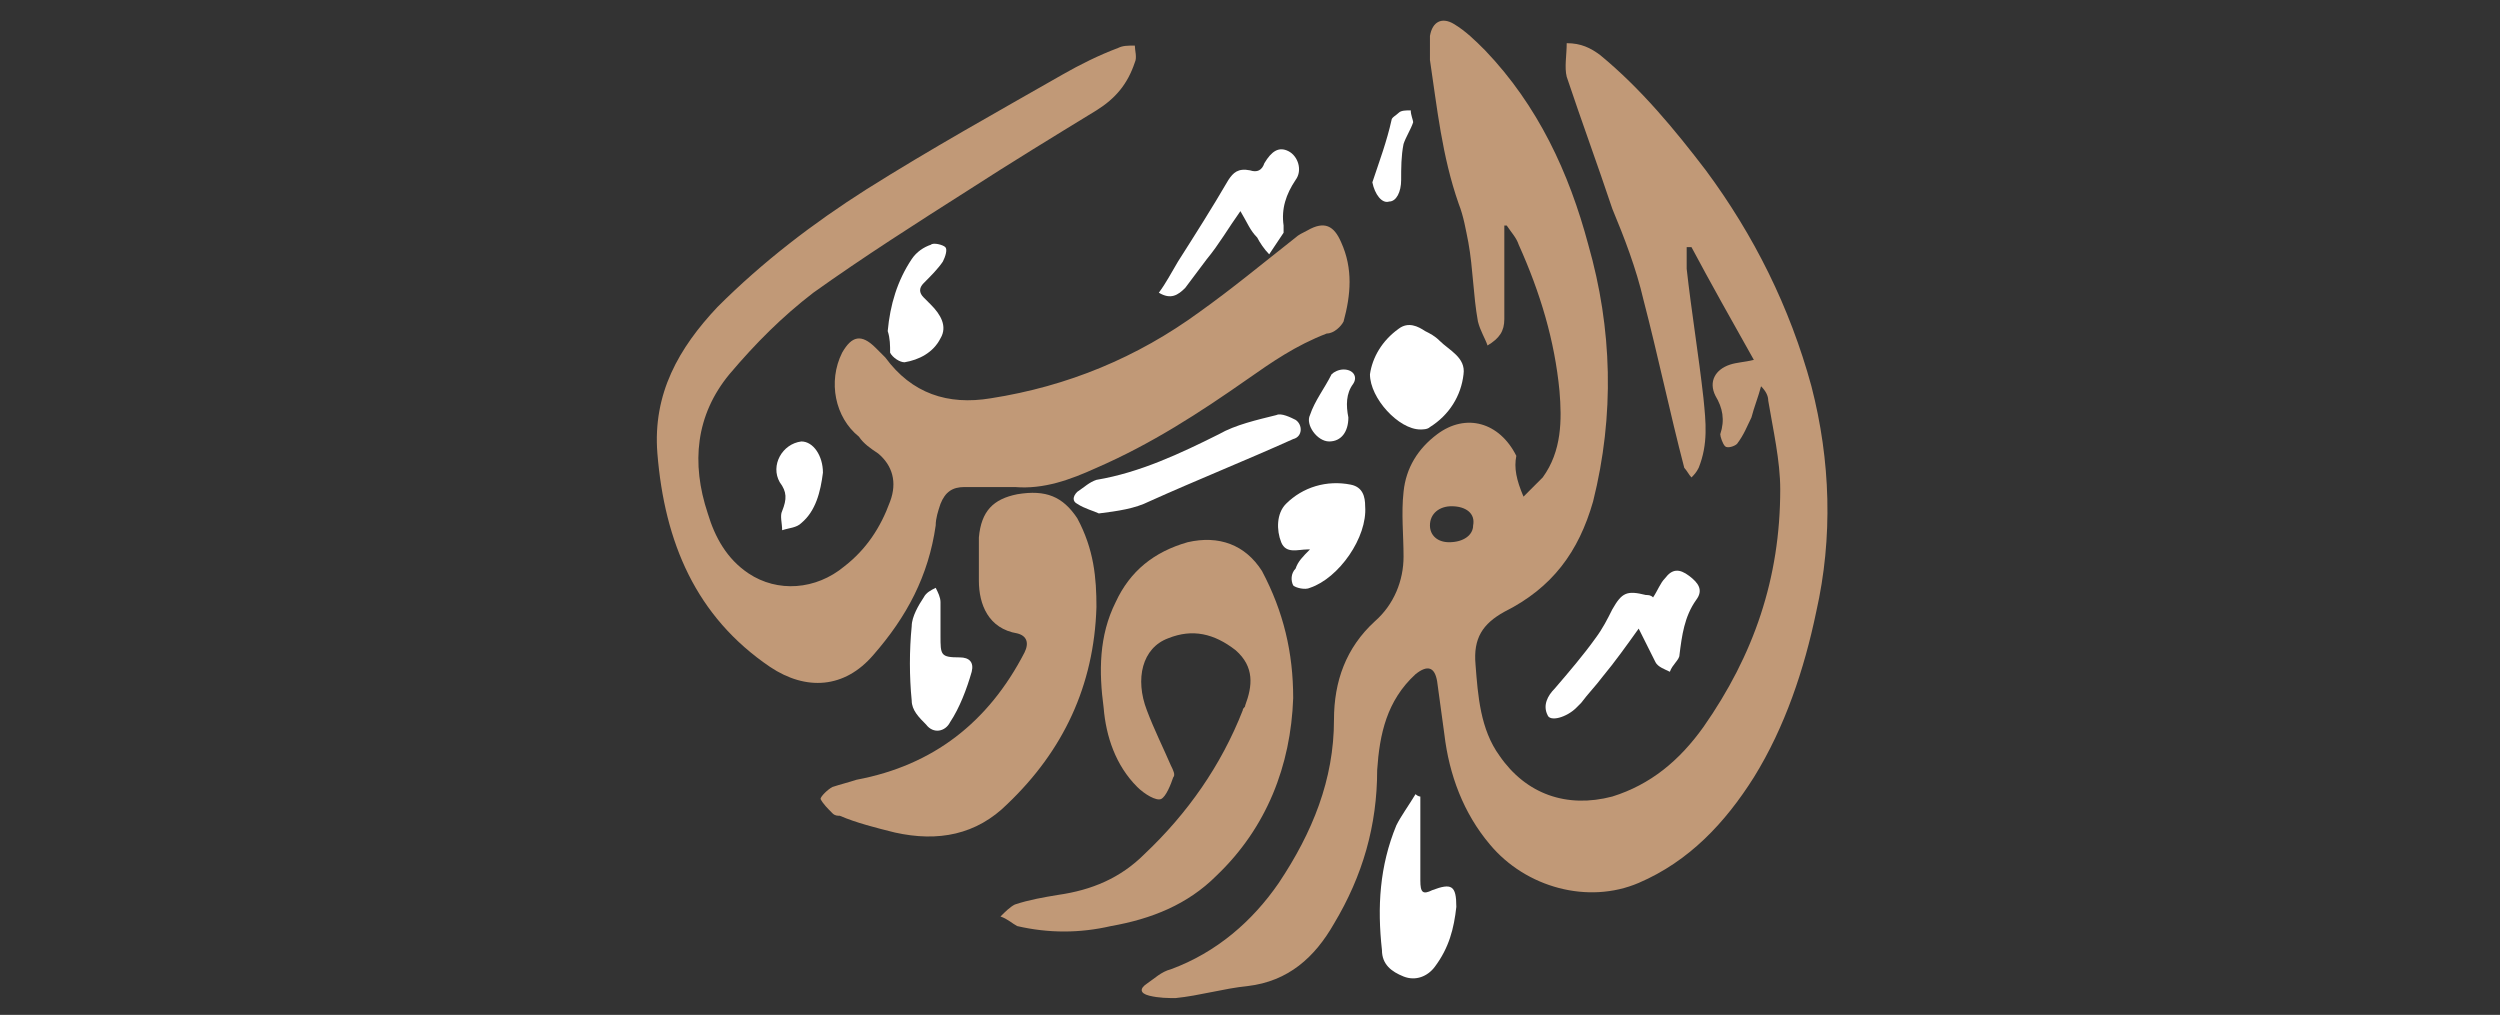 <svg xmlns="http://www.w3.org/2000/svg" xmlns:xlink="http://www.w3.org/1999/xlink" id="Layer_1" x="0px" y="0px" viewBox="0 0 104.2 42.3" style="enable-background:new 0 0 104.2 42.3;" xml:space="preserve"><rect x="0" y="0" width="104.2" height="42.3" fill="#333333" stroke="none"/><style type="text/css">	.st0{display:none;fill:#131E30;}	.st1{fill:#C19977;}	.st2{fill:#FFFFFF;}</style><g>	<rect x="-0.7" y="-5.7" class="st0" width="105.9" height="59.4"></rect>	<path class="st1" d="M63.5,20.7c0.3-0.3,0.6-0.6,0.8-0.8c0.8-1.1,0.8-2.4,0.7-3.6c-0.2-2.1-0.8-4.1-1.7-6.1  c-0.1-0.3-0.3-0.5-0.5-0.8c0,0-0.1,0-0.1,0c0,0.4,0,0.7,0,1.1c0,0.9,0,1.9,0,2.8c0,0.5-0.2,0.8-0.7,1.1c-0.1-0.3-0.3-0.6-0.4-1  c-0.2-1.1-0.2-2.2-0.4-3.3c-0.1-0.5-0.2-1.1-0.4-1.6c-0.7-2-0.9-4-1.2-6c0-0.3,0-0.6,0-1c0.1-0.6,0.5-0.8,1-0.5  c0.5,0.3,0.9,0.7,1.3,1.1c2.2,2.3,3.5,5.1,4.3,8.1c1,3.5,1.1,7.1,0.2,10.7c-0.6,2.1-1.7,3.6-3.7,4.6c-0.9,0.5-1.3,1.1-1.2,2.2  c0.1,1.3,0.2,2.7,1,3.8c1.1,1.6,2.8,2.2,4.7,1.7c1.6-0.5,2.8-1.5,3.8-2.9c2.1-3,3.2-6.2,3.2-9.9c0-1.2-0.3-2.5-0.5-3.7  c0-0.2-0.1-0.4-0.3-0.6c-0.1,0.4-0.3,0.9-0.4,1.3c-0.2,0.4-0.3,0.7-0.6,1.1c-0.1,0.1-0.4,0.2-0.5,0.1c-0.1-0.1-0.2-0.4-0.2-0.5  c0.2-0.6,0.1-1.1-0.2-1.6c-0.3-0.6,0-1.1,0.6-1.3c0.3-0.1,0.6-0.1,1-0.2c-0.9-1.6-1.8-3.2-2.6-4.7c-0.1,0-0.1,0-0.2,0  c0,0.3,0,0.6,0,0.9c0.2,1.8,0.5,3.6,0.7,5.4c0.1,1,0.2,1.9-0.2,2.9c-0.1,0.2-0.2,0.3-0.3,0.4c-0.1-0.1-0.2-0.3-0.3-0.4  c-0.6-2.3-1.1-4.7-1.7-7c-0.3-1.3-0.8-2.6-1.3-3.8c-0.6-1.8-1.3-3.7-1.9-5.5c-0.1-0.4,0-0.9,0-1.4c0.6,0,1,0.2,1.4,0.5  c1.7,1.4,3.1,3.1,4.4,4.8c2,2.7,3.5,5.7,4.4,9c0.8,3.1,0.9,6.3,0.2,9.4c-0.5,2.4-1.3,4.8-2.6,6.9c-1.2,1.9-2.7,3.5-4.8,4.4  c-2.1,0.9-4.7,0.2-6.2-1.6c-1.1-1.3-1.7-2.9-1.9-4.6c-0.1-0.7-0.2-1.5-0.3-2.2c-0.1-0.6-0.4-0.7-0.9-0.3c-1.2,1.1-1.5,2.5-1.6,4  c0,2.3-0.6,4.4-1.8,6.4c-0.8,1.4-1.9,2.4-3.6,2.6c-1,0.1-2,0.4-3,0.5c-0.3,0-0.7,0-1.1-0.1c-0.4-0.1-0.4-0.3-0.1-0.5  c0.3-0.2,0.6-0.5,1-0.6c1.9-0.7,3.4-2,4.5-3.6c1.4-2.1,2.3-4.3,2.3-6.8c0-1.6,0.5-3,1.7-4.1c0.8-0.7,1.2-1.7,1.2-2.7  c0-0.9-0.1-1.8,0-2.7c0.1-1,0.6-1.8,1.4-2.4c1.2-0.9,2.6-0.5,3.3,0.9C63.1,19.5,63.2,20,63.5,20.7z M60.5,21.1  c-0.5,0-0.9,0.3-0.9,0.8c0,0.4,0.3,0.7,0.8,0.7c0.6,0,1-0.3,1-0.7C61.5,21.4,61.1,21.1,60.5,21.1z"></path>	<path class="st1" d="M42.3,20.3c-0.7,0-1.4,0-2.1,0c-0.5,0-0.8,0.2-1,0.7c-0.1,0.3-0.2,0.6-0.2,0.9c-0.3,2.1-1.2,3.8-2.6,5.4  c-1.2,1.4-2.8,1.5-4.3,0.5c-3.1-2.1-4.4-5.2-4.7-8.9c-0.2-2.5,0.9-4.4,2.5-6.1c1.9-1.9,4-3.5,6.2-4.9c2.7-1.7,5.4-3.2,8.2-4.8  C45,2.7,45.8,2.3,46.6,2c0.2-0.1,0.4-0.1,0.7-0.1c0,0.2,0.1,0.5,0,0.7c-0.3,0.9-0.8,1.5-1.6,2c-1.8,1.1-3.6,2.2-5.3,3.3  c-2.2,1.4-4.4,2.8-6.5,4.3c-1.3,1-2.4,2.1-3.5,3.4c-1.4,1.7-1.6,3.7-0.9,5.8c0.3,1,0.8,1.9,1.7,2.5c1.2,0.8,2.8,0.7,4-0.3  c0.9-0.7,1.5-1.6,1.9-2.7c0.3-0.8,0.1-1.5-0.5-2c-0.3-0.2-0.6-0.4-0.8-0.7c-1-0.8-1.3-2.3-0.7-3.5c0.4-0.7,0.8-0.8,1.4-0.2  c0.1,0.1,0.3,0.3,0.4,0.4c1.1,1.5,2.6,2,4.4,1.7c3.2-0.5,6.1-1.7,8.7-3.6c1.4-1,2.6-2,4-3.1c0.1-0.1,0.3-0.2,0.5-0.3  c0.7-0.4,1.1-0.2,1.4,0.5c0.5,1.1,0.4,2.2,0.1,3.3c-0.1,0.2-0.4,0.5-0.7,0.5C54,14.4,53,15.1,52,15.8c-2,1.4-4,2.7-6.3,3.7  C44.6,20,43.5,20.4,42.3,20.3z"></path>	<path class="st1" d="M53.9,29.1c-0.1,2.8-1.1,5.4-3.2,7.4c-1.2,1.2-2.7,1.8-4.4,2.1c-1.3,0.3-2.6,0.3-3.9,0  c-0.2-0.1-0.4-0.3-0.7-0.4c0.2-0.2,0.4-0.4,0.6-0.5c0.6-0.2,1.2-0.3,1.8-0.4c1.4-0.2,2.6-0.7,3.6-1.7c1.8-1.7,3.2-3.7,4.1-6  c0-0.1,0.1-0.1,0.1-0.2c0.3-0.8,0.4-1.6-0.4-2.3c-0.9-0.7-1.8-0.9-2.8-0.5c-1.1,0.4-1.4,1.7-0.9,3c0.3,0.8,0.7,1.6,1,2.3  c0.1,0.2,0.2,0.4,0.1,0.5c-0.1,0.3-0.3,0.8-0.5,0.9c-0.2,0.1-0.7-0.2-1-0.5c-0.9-0.9-1.3-2.1-1.4-3.3c-0.2-1.5-0.2-3,0.5-4.4  c0.6-1.3,1.6-2.1,3-2.5c1.3-0.3,2.4,0.1,3.1,1.2C53.5,25.5,53.9,27.2,53.9,29.1z"></path>	<path class="st1" d="M45.7,25.3c-0.1,3.3-1.4,6-3.7,8.2c-1.3,1.3-2.9,1.6-4.7,1.2c-0.8-0.2-1.6-0.4-2.3-0.7c-0.1,0-0.2,0-0.3-0.1  c-0.2-0.2-0.4-0.4-0.5-0.6c0-0.1,0.3-0.4,0.5-0.5c0.3-0.1,0.7-0.2,1-0.3c3.2-0.6,5.5-2.4,7-5.3c0.2-0.4,0.1-0.7-0.3-0.8  c-1.2-0.2-1.6-1.2-1.6-2.2c0-0.6,0-1.2,0-1.8c0.1-1.1,0.6-1.6,1.6-1.8c1.2-0.2,1.9,0.1,2.5,1C45.6,22.9,45.7,24.1,45.7,25.3z"></path>	<path class="st2" d="M59.2,33.2c0,0.2,0,0.4,0,0.5c0,1,0,2,0,3c0,0.5,0.1,0.6,0.5,0.4c0.8-0.3,1-0.2,1,0.7  c-0.1,0.9-0.3,1.7-0.9,2.5c-0.3,0.4-0.8,0.6-1.3,0.4c-0.5-0.2-0.9-0.5-0.9-1.1c-0.2-1.8-0.1-3.5,0.6-5.2c0.2-0.4,0.5-0.8,0.8-1.3  C59.1,33.2,59.2,33.2,59.2,33.2z"></path>	<path class="st2" d="M68.3,26.2c-0.5,0.7-1,1.4-1.5,2c-0.3,0.4-0.6,0.7-0.9,1.1c-0.1,0.1-0.1,0.1-0.2,0.2c-0.4,0.4-1.1,0.6-1.2,0.3  c-0.2-0.4,0-0.8,0.3-1.1c0.6-0.7,1.2-1.4,1.7-2.1c0.3-0.4,0.5-0.8,0.7-1.2c0.4-0.7,0.6-0.8,1.4-0.6c0.1,0,0.2,0,0.3,0.1  c0.2-0.3,0.3-0.6,0.5-0.8c0.3-0.4,0.6-0.4,1-0.1c0.4,0.3,0.6,0.6,0.3,1c-0.5,0.7-0.6,1.5-0.7,2.3c0,0.2-0.3,0.4-0.4,0.7  c-0.2-0.1-0.5-0.2-0.6-0.4C68.7,27,68.5,26.6,68.3,26.2z"></path>	<path class="st2" d="M45.8,21.4c-0.2-0.1-0.6-0.2-0.9-0.4c-0.2-0.1-0.2-0.3,0-0.5c0.3-0.2,0.5-0.4,0.8-0.5c1.8-0.3,3.5-1.1,5.1-1.9  c0.7-0.4,1.6-0.6,2.4-0.8c0.2-0.1,0.6,0.1,0.8,0.2c0.3,0.2,0.3,0.7-0.1,0.8c-2,0.9-4,1.7-6,2.6C47.3,21.2,46.6,21.3,45.8,21.4z"></path>	<path class="st2" d="M57.1,15.6c0.1-0.7,0.5-1.4,1.2-1.9c0.4-0.3,0.8-0.1,1.1,0.1c0.2,0.1,0.4,0.2,0.6,0.4c0.4,0.4,1.1,0.7,1,1.4  c-0.1,0.9-0.6,1.7-1.4,2.2c-0.1,0.1-0.3,0.1-0.4,0.1C58.3,17.9,57.1,16.6,57.1,15.6z"></path>	<path class="st2" d="M51.7,8.8c-0.5,0.7-0.9,1.4-1.4,2c-0.3,0.4-0.6,0.8-0.9,1.2c-0.3,0.3-0.6,0.5-1.1,0.2c0.3-0.4,0.5-0.8,0.8-1.3  c0.7-1.1,1.4-2.2,2.1-3.4c0.2-0.3,0.4-0.5,0.9-0.4c0.3,0.1,0.5,0,0.6-0.3c0.3-0.5,0.6-0.7,1-0.5c0.4,0.2,0.6,0.8,0.3,1.2  c-0.4,0.6-0.6,1.2-0.5,1.9c0,0.1,0,0.2,0,0.3c-0.2,0.3-0.4,0.6-0.6,0.9c-0.2-0.2-0.4-0.5-0.5-0.7C52.1,9.6,52,9.3,51.7,8.8z"></path>	<path class="st2" d="M54.6,22.9c-0.1,0-0.1,0-0.1,0c-0.4,0-0.9,0.2-1.1-0.3c-0.2-0.5-0.2-1.2,0.2-1.6c0.7-0.7,1.7-1,2.7-0.8  c0.5,0.1,0.6,0.5,0.6,0.9c0.1,1.3-1.1,3-2.3,3.4c-0.2,0.1-0.6,0-0.7-0.1c-0.1-0.2-0.1-0.5,0.1-0.7C54.1,23.4,54.3,23.2,54.6,22.9z"></path>	<path class="st2" d="M39.2,26c0,0.2,0,0.3,0,0.5c0,0.8,0,0.9,0.8,0.9c0.4,0,0.6,0.2,0.5,0.6c-0.2,0.7-0.5,1.5-0.9,2.1  c-0.2,0.4-0.7,0.5-1,0.1c-0.3-0.3-0.6-0.6-0.6-1c-0.1-1-0.1-2.1,0-3.1c0-0.4,0.3-0.9,0.5-1.2c0.1-0.2,0.3-0.3,0.5-0.4  c0.1,0.2,0.2,0.4,0.2,0.6C39.2,25.4,39.2,25.7,39.2,26C39.2,26,39.2,26,39.2,26z"></path>	<path class="st2" d="M37,13.8c0.1-1.1,0.4-2.1,1-3c0.2-0.3,0.5-0.5,0.8-0.6c0.1-0.1,0.5,0,0.6,0.1c0.1,0.1,0,0.4-0.1,0.6  c-0.2,0.3-0.5,0.6-0.8,0.9c-0.2,0.2-0.2,0.4,0,0.6c0.1,0.1,0.2,0.2,0.3,0.3c0.4,0.4,0.7,0.9,0.4,1.4c-0.3,0.6-0.9,0.9-1.5,1  c-0.2,0-0.5-0.2-0.6-0.4C37.1,14.4,37.1,14.1,37,13.8z"></path>	<path class="st2" d="M34.3,19.7c-0.1,0.8-0.3,1.6-0.9,2.1c-0.2,0.2-0.5,0.2-0.8,0.3c0-0.3-0.1-0.6,0-0.8c0.2-0.5,0.2-0.8-0.1-1.2  c-0.4-0.7,0.1-1.6,0.9-1.7C33.9,18.4,34.3,19,34.3,19.7z"></path>	<path class="st2" d="M55.4,18.4c-0.5,0-1-0.7-0.8-1.1c0.2-0.6,0.6-1.1,0.9-1.7c0.1-0.1,0.3-0.2,0.5-0.2c0.4,0,0.6,0.3,0.4,0.6  c-0.3,0.4-0.3,0.9-0.2,1.4C56.2,18,55.9,18.4,55.4,18.4z"></path>	<path class="st2" d="M57.2,7.6C57.5,6.7,57.8,5.9,58,5c0-0.1,0.2-0.2,0.3-0.3c0.1-0.1,0.3-0.1,0.5-0.1c0,0.2,0.1,0.4,0.1,0.5  c-0.1,0.3-0.3,0.6-0.4,0.9c-0.1,0.5-0.1,1-0.1,1.5c0,0.5-0.2,0.9-0.5,0.9C57.6,8.5,57.3,8.1,57.2,7.6z"></path></g></svg>